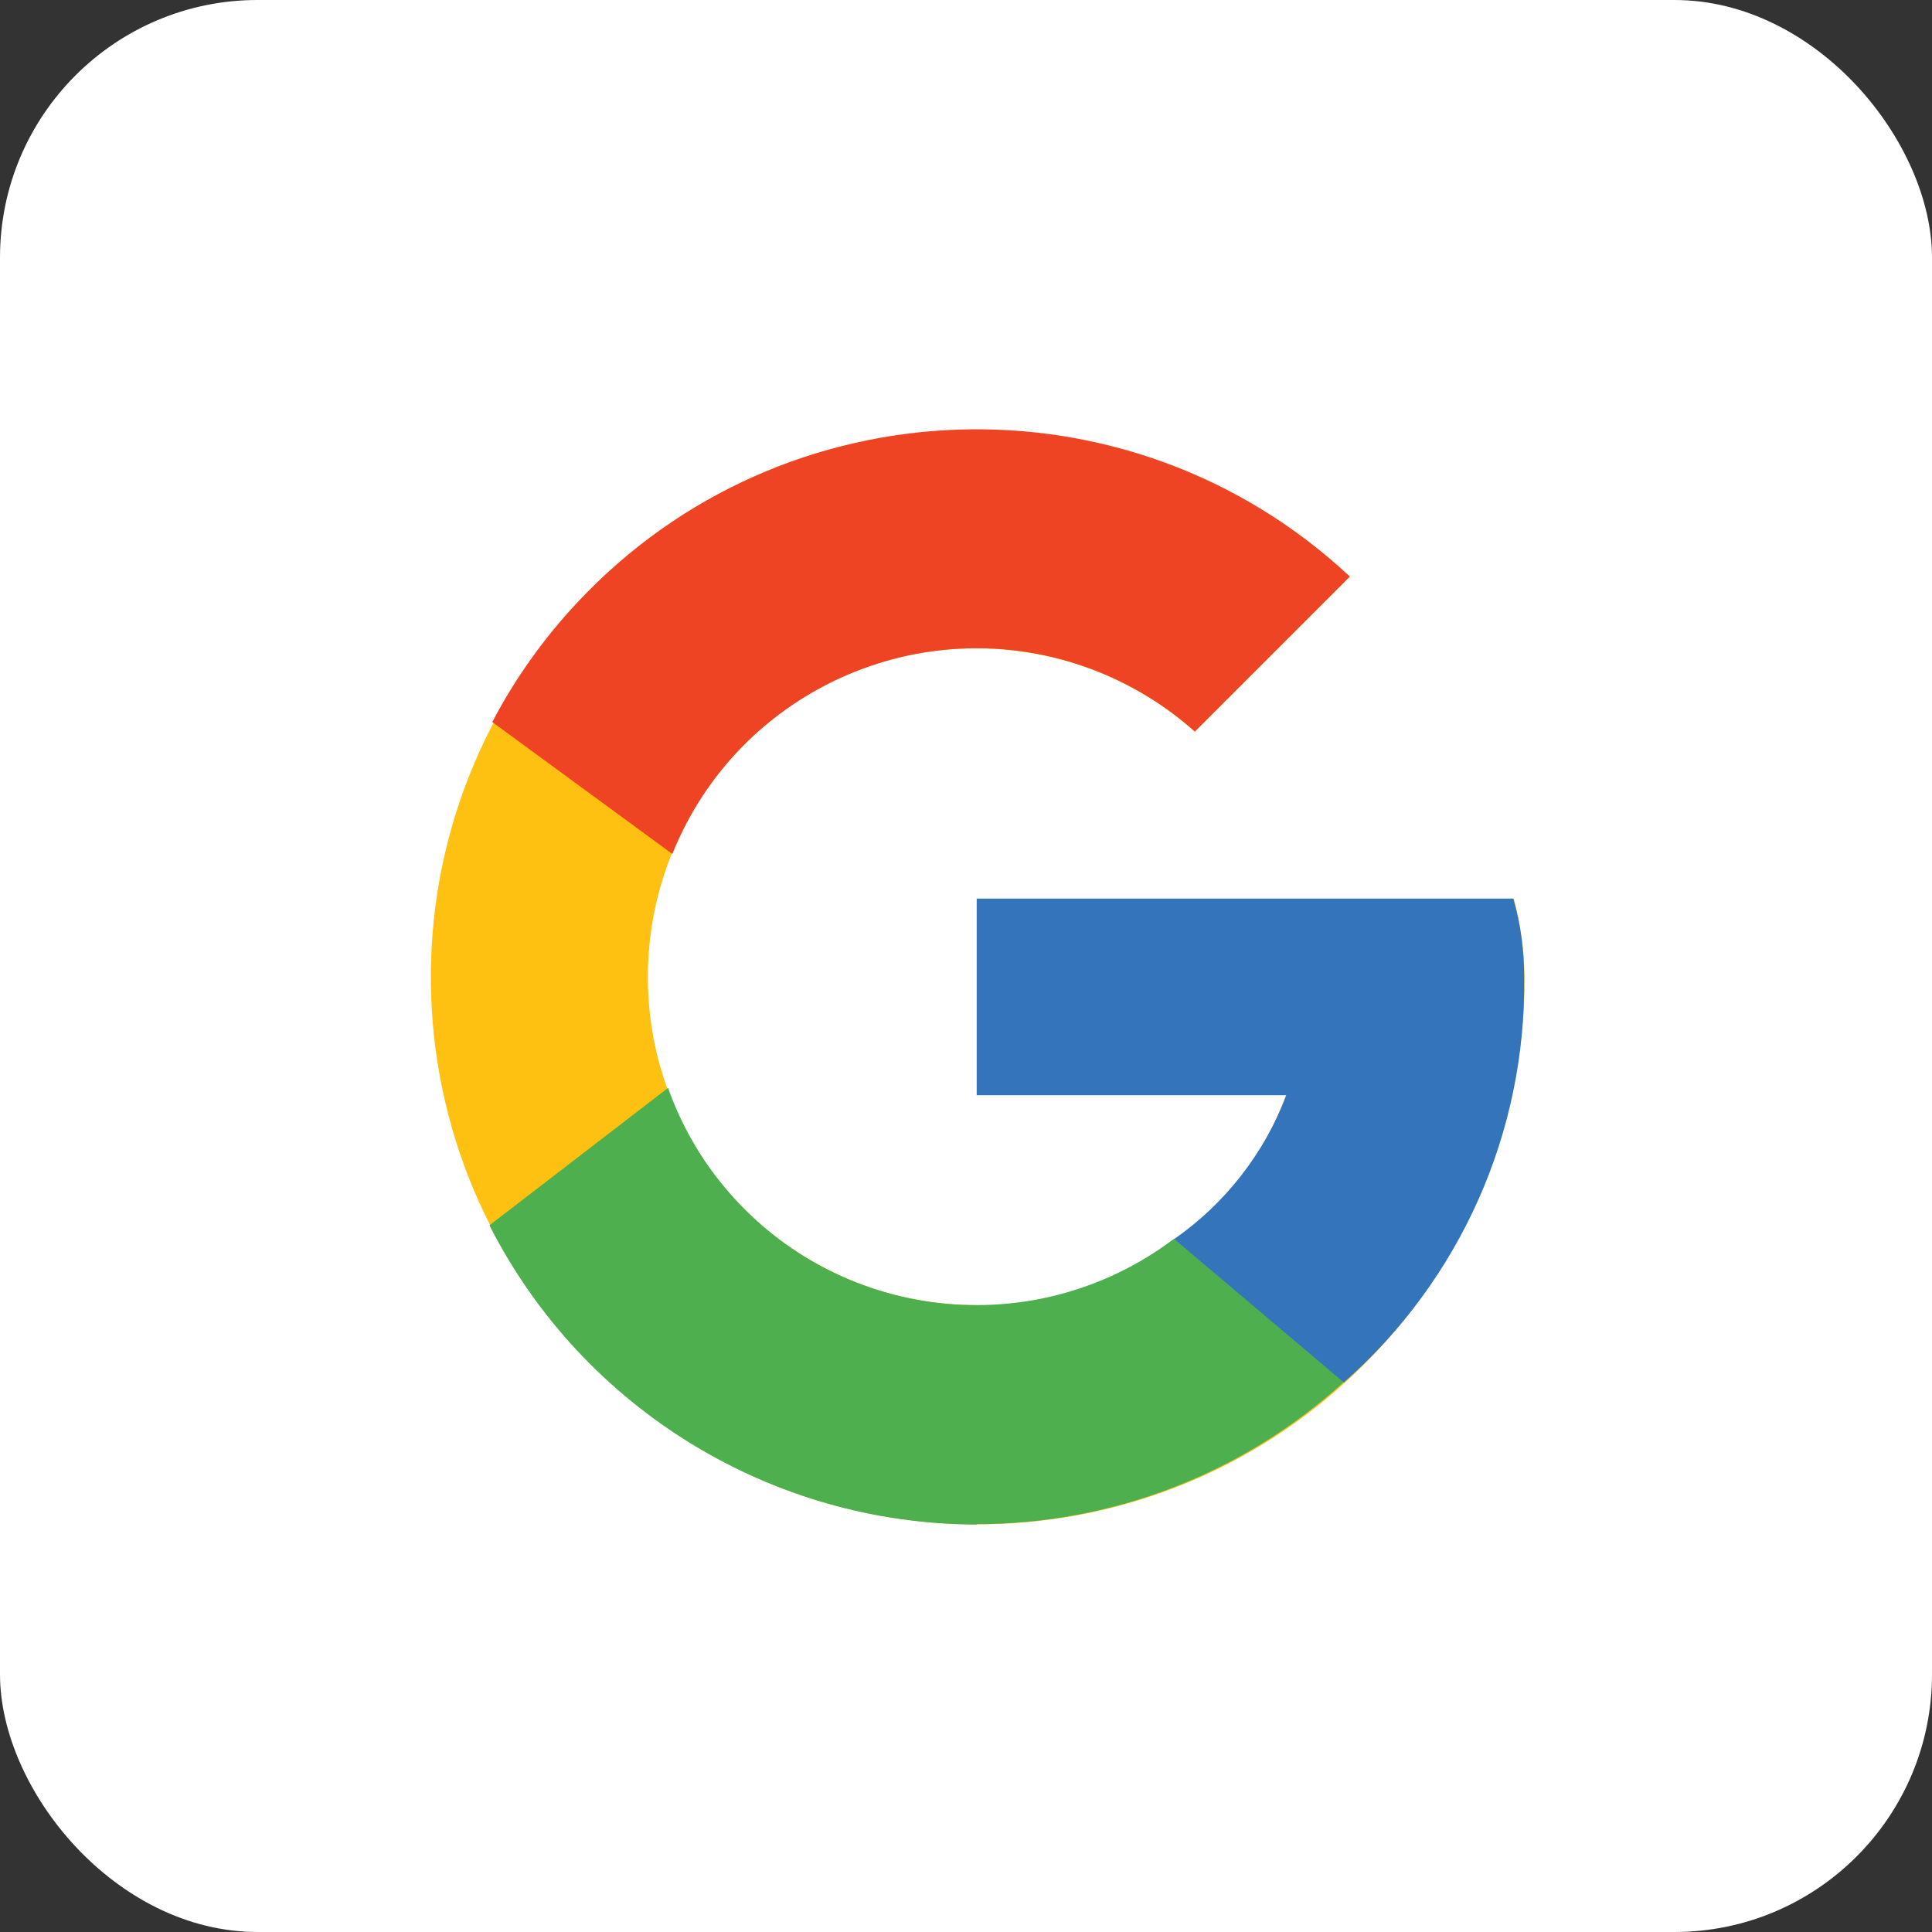 <?xml version="1.0" encoding="UTF-8"?>
<svg id="Layer_2" data-name="Layer 2" xmlns="http://www.w3.org/2000/svg" viewBox="0 0 45 45">
  <rect x="0" y="0" width="45" height="45" fill="#333333" stroke="none"/>
  <defs>
    <style>
      .cls-1 {
        fill: #ef4423;
      }

      .cls-2 {
        fill: #fff;
      }

      .cls-3 {
        fill: #fec111;
      }

      .cls-4 {
        fill: #3374ba;
      }

      .cls-5 {
        fill: #4daf4e;
      }
    </style>
  </defs>
  <g id="Layer_1-2" data-name="Layer 1">
    <g id="GOOGL">
      <rect id="Rectangle_47388" data-name="Rectangle 47388" class="cls-2" width="45" height="45" rx="6" ry="6"/>
      <g id="Group_120070" data-name="Group 120070">
        <path id="Path_120862" data-name="Path 120862" class="cls-3" d="M35.25,20.93h-12.5v4.57h7.21c-1.1,3.01-4,4.98-7.21,4.9-4.22,0-7.66-3.41-7.66-7.64,0-4.22,3.41-7.66,7.64-7.66,1.88,0,3.7.69,5.1,1.94l3.61-3.61c-5.15-4.79-13.21-4.49-18,.67-4.79,5.15-4.49,13.21.67,18,5.15,4.79,13.21,4.49,18-.67,2.19-2.36,3.41-5.46,3.4-8.68-.01-.62-.09-1.23-.25-1.82Z"/>
        <path id="Path_120863" data-name="Path 120863" class="cls-1" d="M11.47,16.82l4.19,3.07c1.57-3.91,6.02-5.81,9.93-4.24.82.33,1.58.8,2.24,1.39l3.61-3.61c-5.13-4.8-13.19-4.53-17.99.6-.78.83-1.45,1.77-1.98,2.78h0Z"/>
        <path id="Path_120864" data-name="Path 120864" class="cls-5" d="M22.75,35.5c3.16,0,6.21-1.18,8.55-3.31l-3.95-3.34c-3.36,2.54-8.14,1.89-10.69-1.47-.47-.62-.84-1.31-1.1-2.04l-4.16,3.2c2.17,4.27,6.56,6.96,11.35,6.97Z"/>
        <path id="Path_120865" data-name="Path 120865" class="cls-4" d="M35.25,20.93h-12.5v4.58h7.21c-.51,1.35-1.42,2.52-2.61,3.35h0l3.95,3.34c2.71-2.38,4.25-5.83,4.2-9.44,0-.62-.08-1.23-.25-1.82h0Z"/>
      </g>
    </g>
  </g>
</svg>